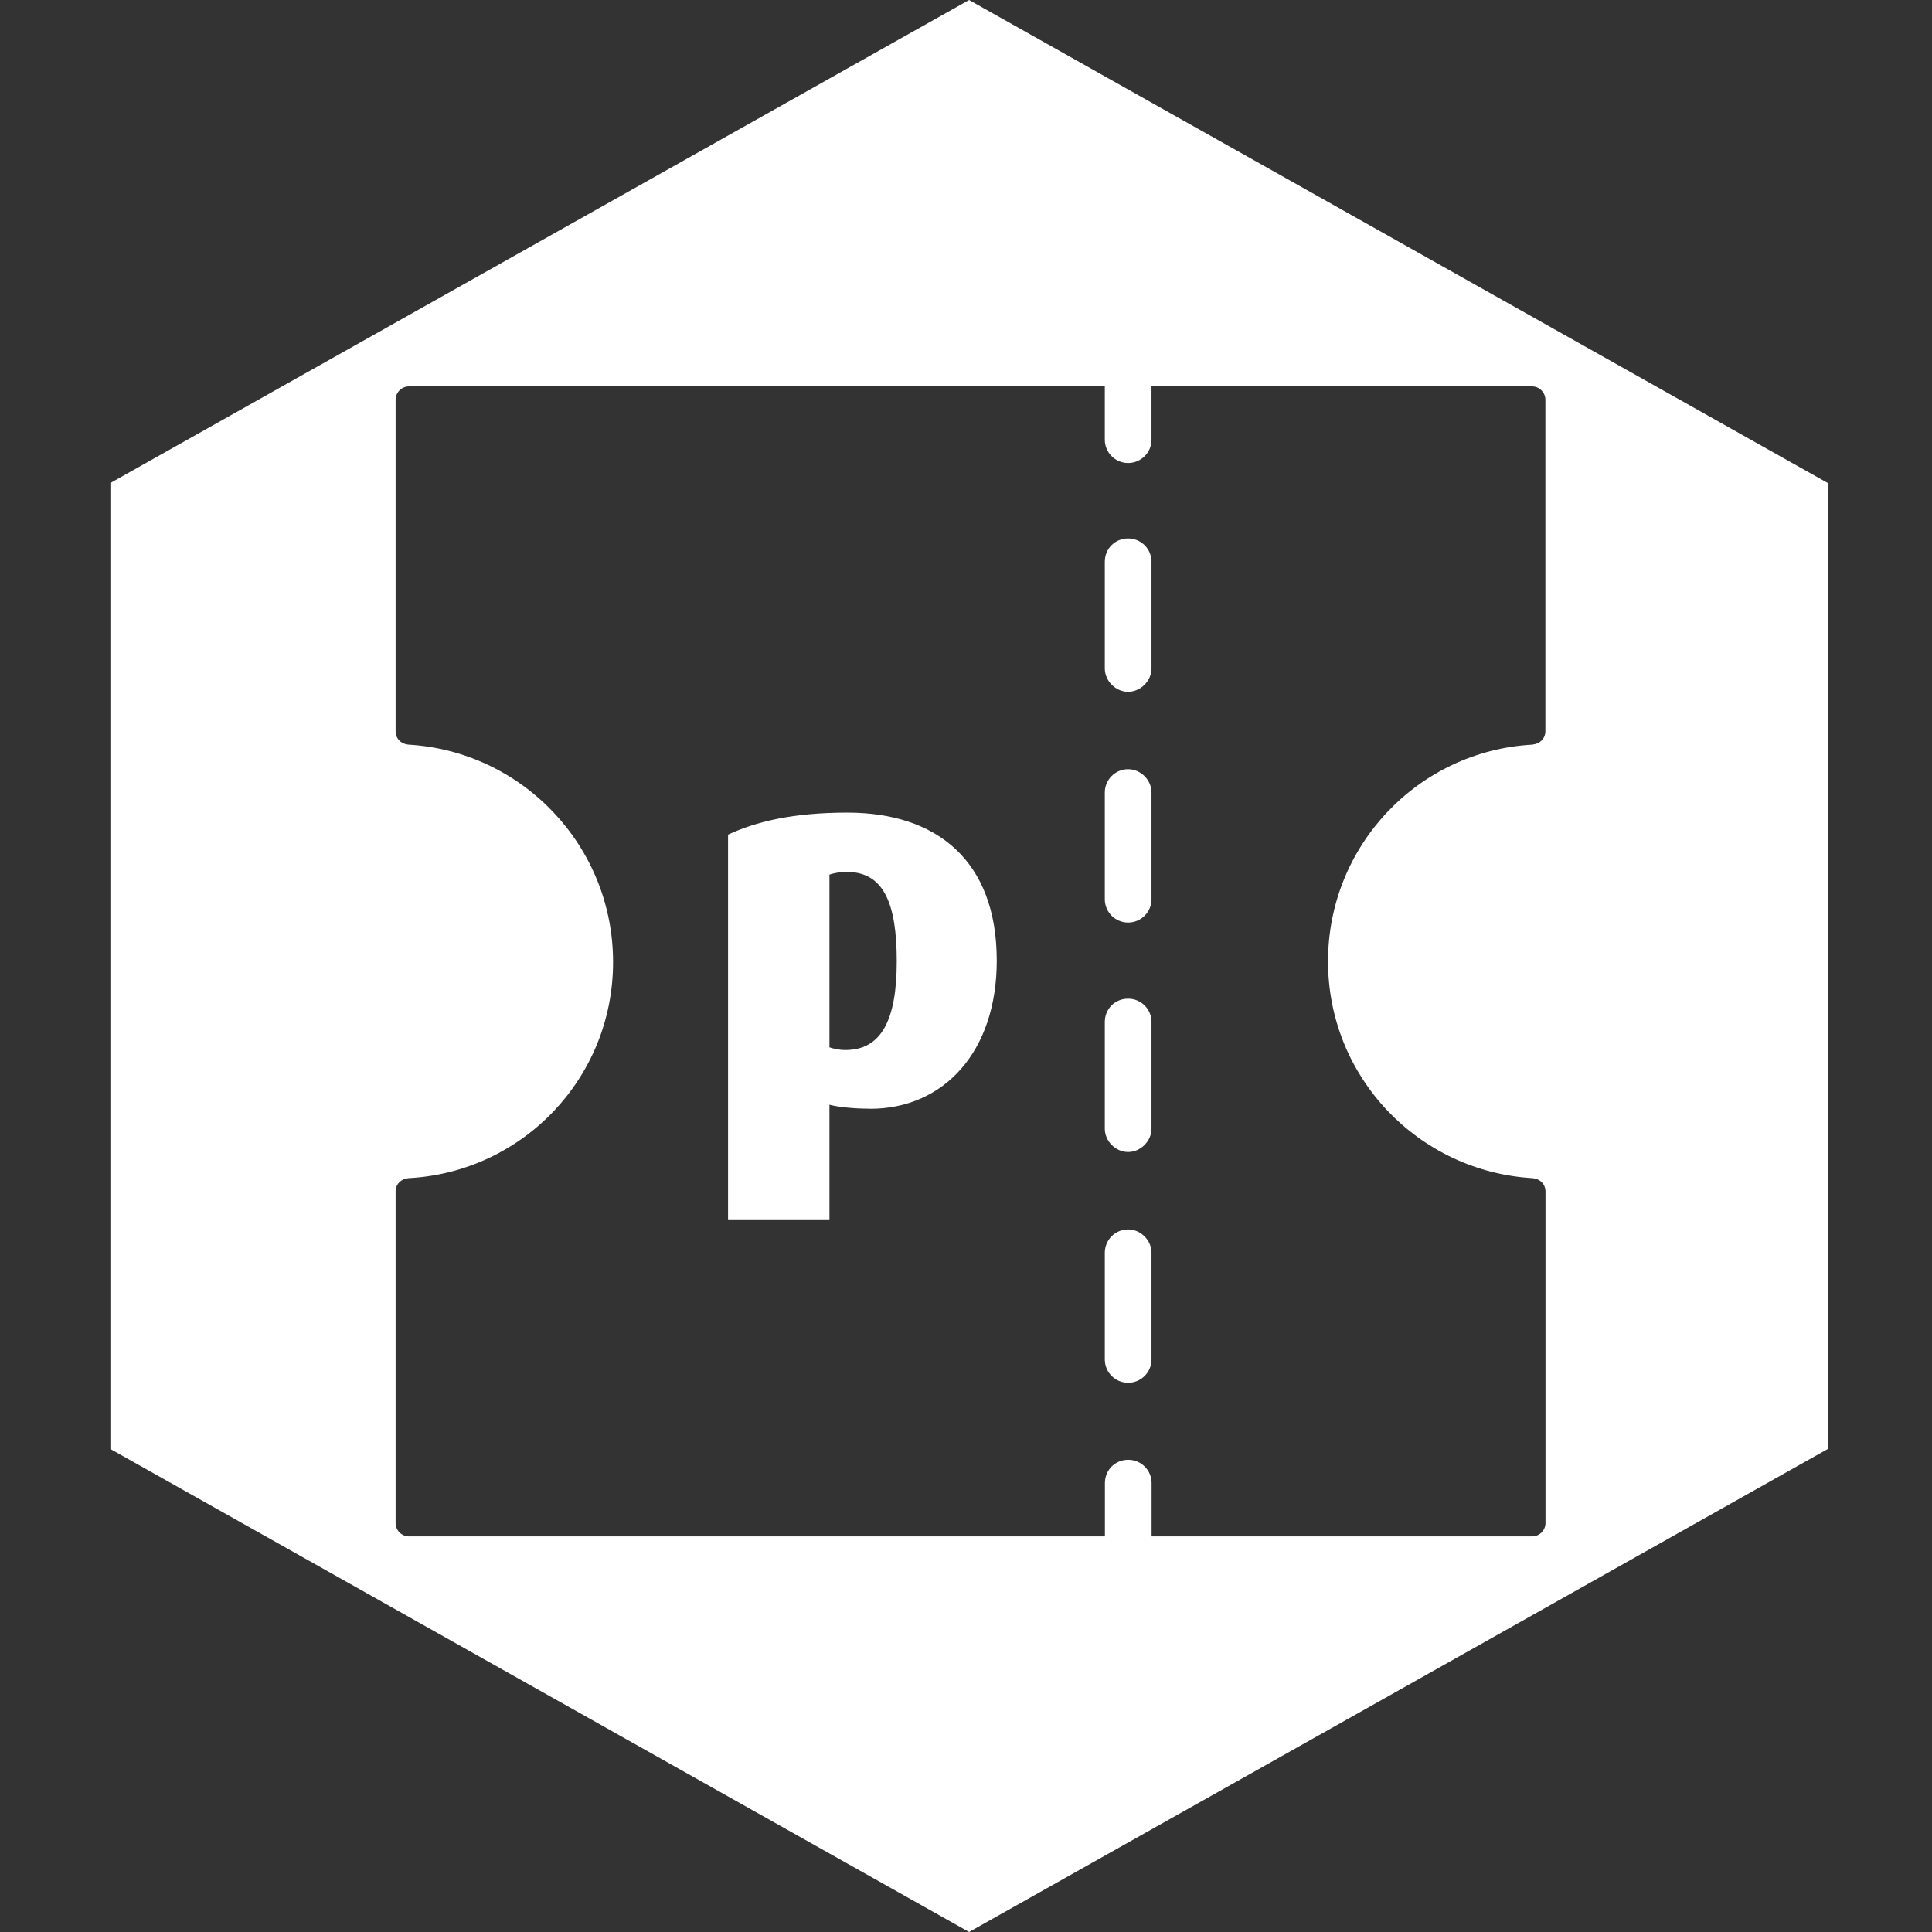 <?xml version="1.0" encoding="UTF-8"?>
<svg width="210px" height="210px" viewBox="0 0 210 210" version="1.1" xmlns="http://www.w3.org/2000/svg" xmlns:xlink="http://www.w3.org/1999/xlink">
    <rect x="0" y="0" width="210" height="210" fill="#333333" stroke="none"/>
    <title>Pretix Service Copy 7</title>
    <g id="Graphics" stroke="none" stroke-width="1" fill="none" fill-rule="evenodd">
        <g id="Pretix-Service-Copy-7">
            <rect id="Rectangle" x="0" y="0" width="210" height="210"></rect>
            <path d="M105.333,0 L198.667,52.5 L198.667,157.5 L105.333,210 L12,157.5 L12,52.5 L105.333,0 Z M120.088,42 L44.454,42 C43.657,42 43,42.657 43,43.454 L43,79.483 C43,80.28 43.582,80.862 44.379,80.937 C56.78,81.659 66.638,91.959 66.638,104.575 C66.638,117.192 56.78,127.416 44.379,128.063 C43.582,128.138 43,128.72 43,129.517 L43,165.546 C43,166.343 43.657,167 44.454,167 L120.099,167 L120.099,161.204 C120.099,159.781 121.208,158.672 122.631,158.672 C124.053,158.672 125.173,159.814 125.173,161.204 L125.173,167 L166.535,167 C167.332,167 167.989,166.343 167.989,165.546 L167.989,129.517 C167.989,128.72 167.407,128.138 166.61,128.063 C154.209,127.341 144.351,117.116 144.351,104.5 C144.351,91.884 154.209,81.594 166.61,80.937 L166.599,80.926 C167.397,80.851 167.978,80.269 167.978,79.472 L167.978,43.454 C167.978,42.657 167.321,42 166.524,42 L125.163,42 L125.163,47.796 C125.163,49.197 124.021,50.328 122.62,50.328 C121.219,50.328 120.088,49.186 120.088,47.796 L120.088,42 Z M122.62,133.633 C124.01,133.633 125.163,134.818 125.163,136.165 L125.163,147.768 C125.163,149.169 124.021,150.3 122.62,150.3 C121.219,150.3 120.088,149.158 120.088,147.768 L120.088,136.165 C120.088,134.764 121.23,133.633 122.62,133.633 Z M92.108,88.328 C101.751,88.328 108.344,93.478 108.344,104.425 C108.344,114.283 102.613,120.521 94.575,120.521 L94.575,120.51 C92.614,120.51 90.955,120.295 90.158,120.079 L90.158,132.62 L79.136,132.62 L79.136,90.72 C82.11,89.341 86.096,88.328 92.108,88.328 Z M122.62,108.551 C124.042,108.551 125.163,109.693 125.163,111.083 L125.163,122.687 C125.163,124.033 123.977,125.218 122.62,125.218 C121.262,125.218 120.088,124.033 120.088,122.687 L120.088,111.083 C120.088,109.661 121.198,108.551 122.62,108.551 Z M92.041,94.771 L91.754,94.777 C91.102,94.806 90.601,94.93 90.158,95.062 L90.158,113.841 C90.589,113.981 91.171,114.132 91.892,114.132 C95.803,114.132 97.473,110.867 97.473,104.489 C97.473,98.229 96.072,94.896 92.251,94.775 L92.041,94.771 Z M122.62,83.609 C124.01,83.609 125.163,84.794 125.163,86.141 L125.163,97.745 C125.163,99.145 124.021,100.277 122.62,100.277 C121.219,100.277 120.088,99.135 120.088,97.745 L120.088,86.141 C120.088,84.74 121.23,83.609 122.62,83.609 Z M122.62,58.527 C124.042,58.527 125.163,59.669 125.163,61.059 L125.163,72.663 C125.163,74.01 123.977,75.195 122.62,75.195 C121.262,75.195 120.088,74.01 120.088,72.663 L120.088,61.059 C120.088,59.637 121.198,58.527 122.62,58.527 Z" id="Combined-Shape" fill="#FFFFFF"></path>
        </g>
    </g>
</svg>